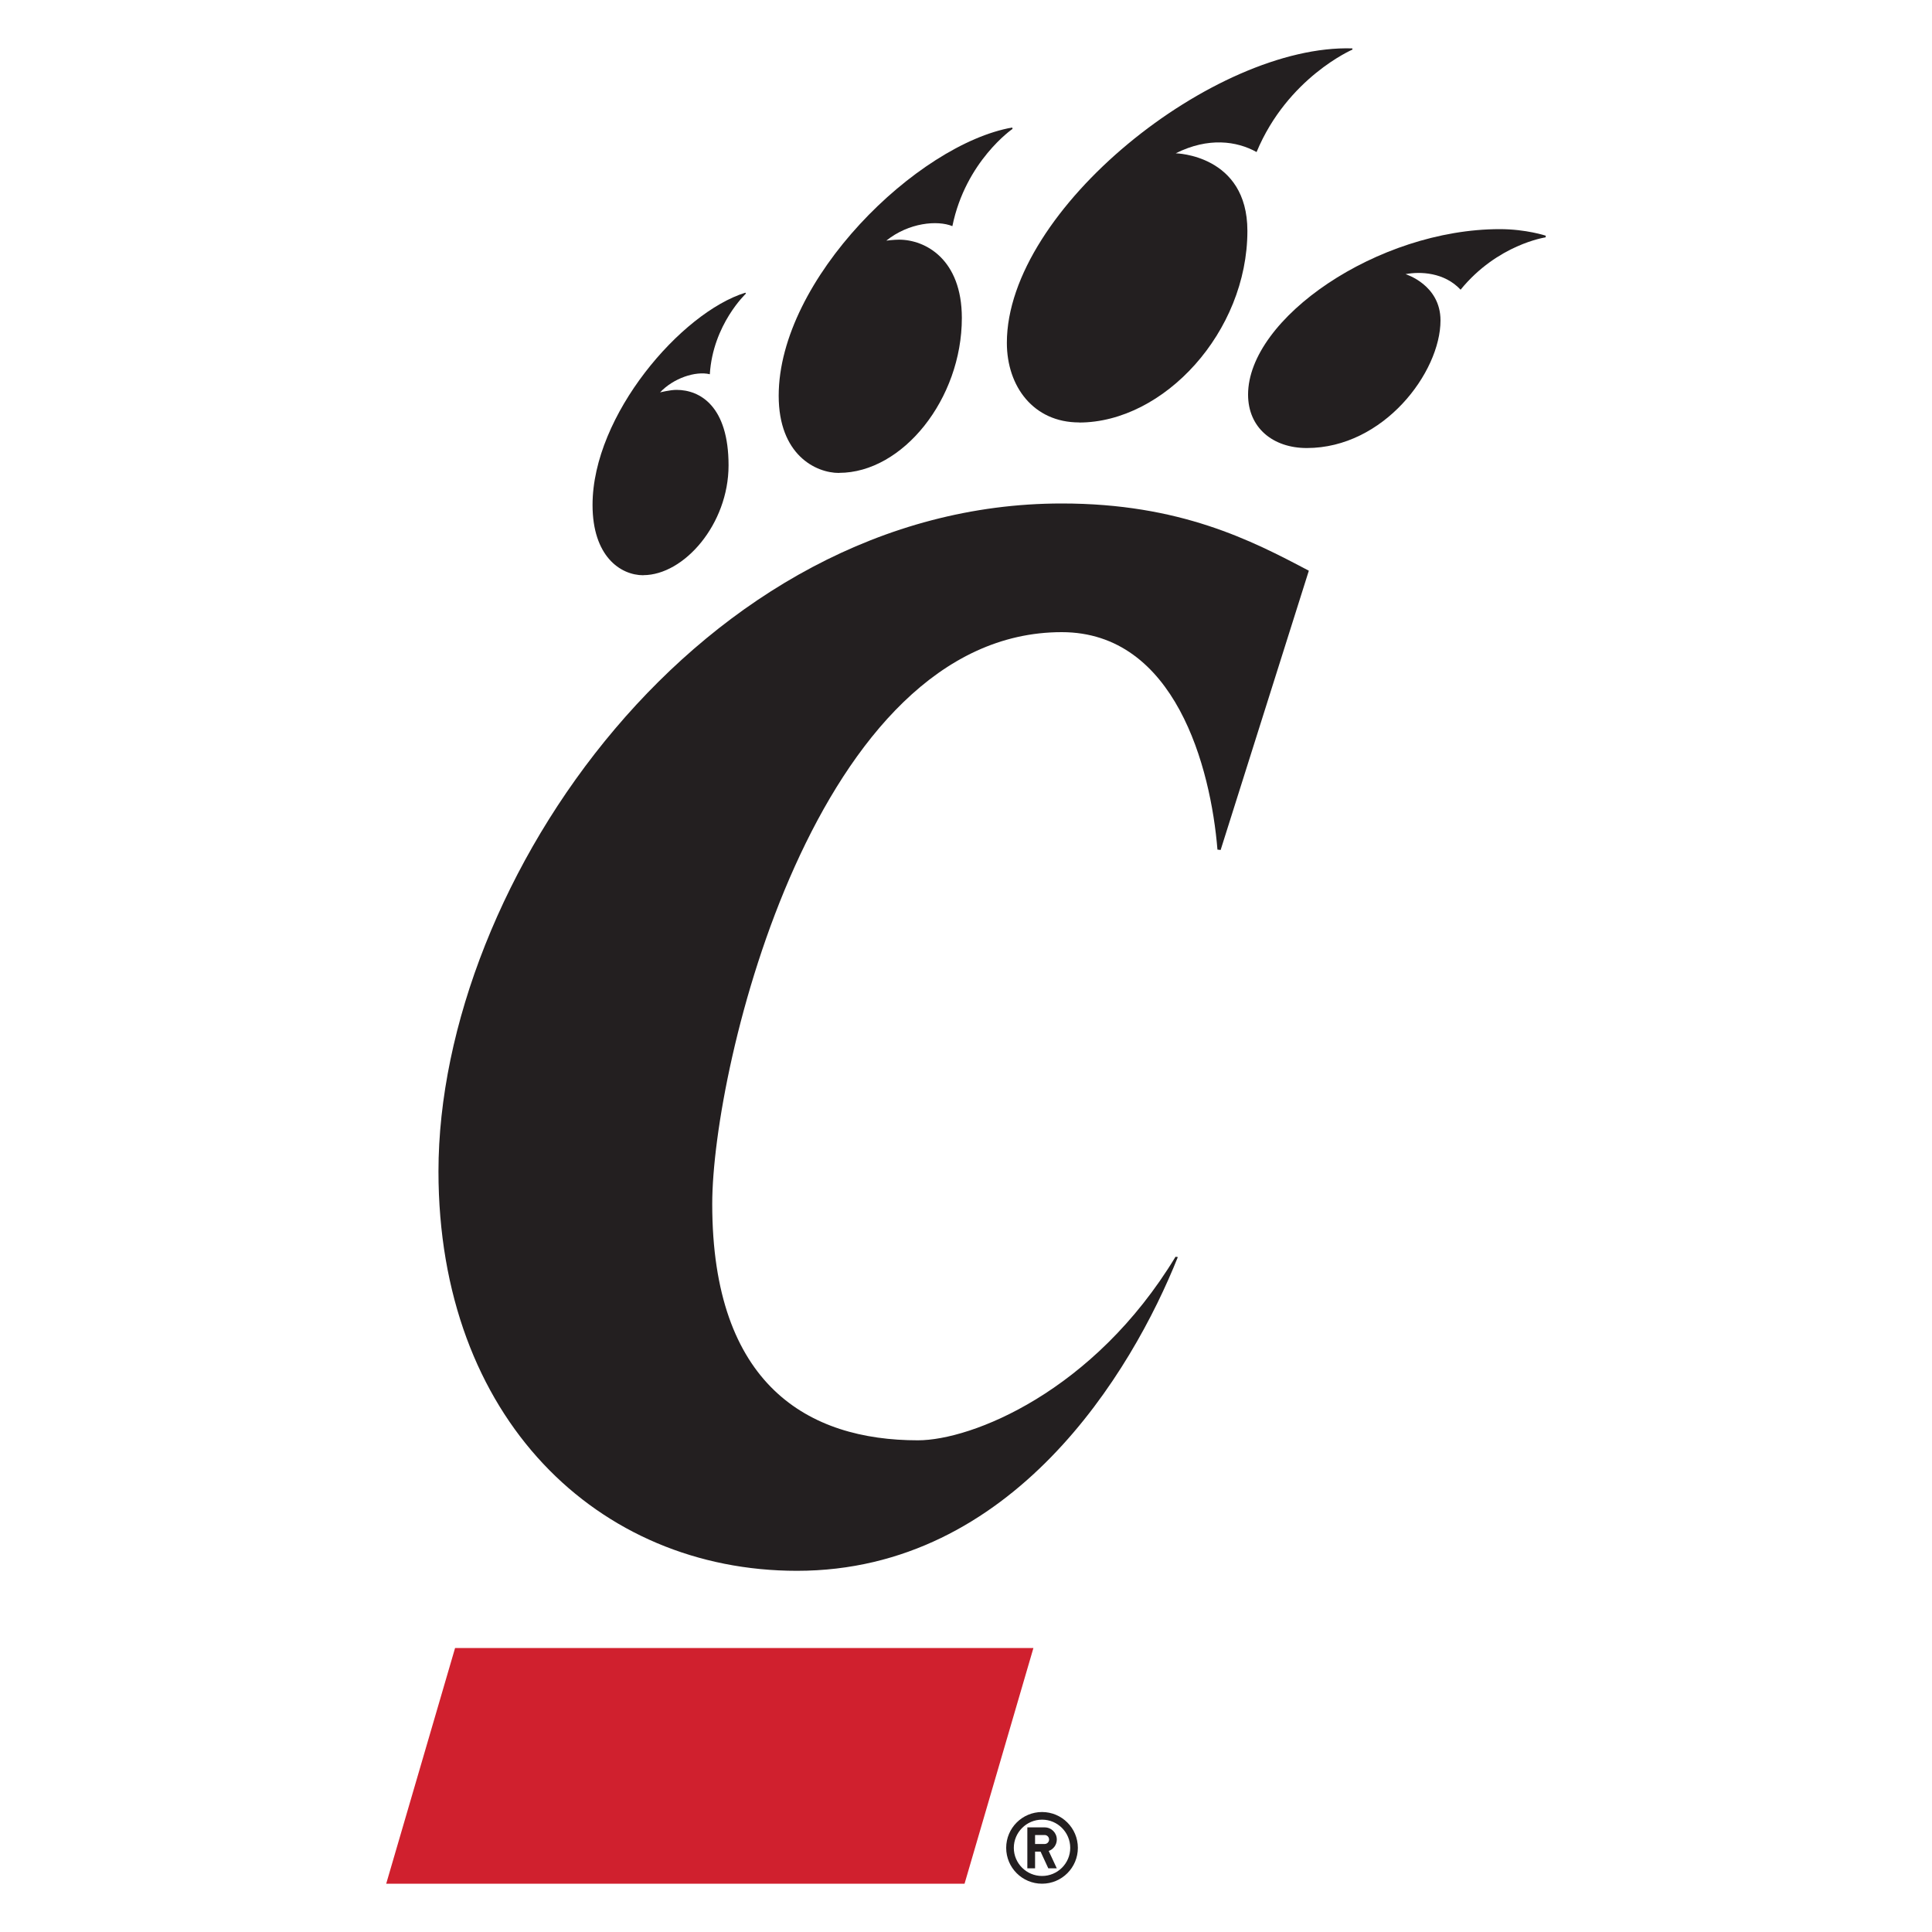 <?xml version="1.0" encoding="UTF-8"?>
<svg id="Layer_1" xmlns="http://www.w3.org/2000/svg" version="1.1" viewBox="0 0 200 200">
  <!-- Generator: Adobe Illustrator 30.0.0, SVG Export Plug-In . SVG Version: 2.1.1 Build 123)  -->
  <defs>
    <style>
      .st0 {
        fill: #d0202e;
      }

      .st1 {
        fill: #231f20;
      }
    </style>
  </defs>
  <polygon class="st0" points="39.98 195 99.85 195 106.98 170.6 47.11 170.6 39.98 195"/>
  <g>
    <path class="st1" d="M45.39,121.25c0,25.58,16.53,41.36,37.11,41.36,22.34,0,34.67-20.57,39.43-32.48l-.24-.03c-8.48,14-21.13,19-26.67,19-11.3,0-21.29-5.67-21.29-24.46,0-14.28,10.74-59.2,36.18-59.2,11.76,0,15.43,14.04,16.12,22.51l.33.04,9.13-28.91c-5.92-3.13-13.32-6.96-25.58-6.96-37.28,0-64.52,39.14-64.52,69.15Z"/>
    <path class="st1" d="M66.59,59.54c4.21,0,8.83-5.27,8.83-11.37s-2.93-7.81-5.39-7.81c-.67,0-1.7.26-1.7.26,1.37-1.46,3.66-2.24,5.15-1.88.32-5.15,3.74-8.35,3.74-8.35l-.06-.09c-6.62,2.04-15.82,12.67-15.82,21.97,0,5.29,2.86,7.28,5.27,7.28Z"/>
    <path class="st1" d="M86.86,48.95c6.59,0,12.71-7.66,12.71-16.03,0-6.09-3.78-8.11-6.5-8.11-.53,0-1.32.1-1.32.1,2.33-1.87,5.3-2.13,6.84-1.5,1.37-6.73,6.23-10.07,6.23-10.07l-.04-.14c-9.82,1.74-24.17,15.69-24.17,27.77,0,6.08,3.8,7.99,6.25,7.99Z"/>
    <path class="st1" d="M111.71,43.74c8.78,0,17.42-9.39,17.42-19.84,0-7.89-7.42-8.03-7.42-8.03,3.38-1.69,6.32-1.27,8.37-.13,3.21-7.72,9.93-10.61,9.93-10.61l-.02-.12c-14.25-.45-35.76,16.65-35.76,30.48,0,4.53,2.77,8.24,7.48,8.24Z"/>
    <path class="st1" d="M155.26,23.72c-12.65,0-26.06,9.24-26.06,17.13,0,3.42,2.56,5.53,6.08,5.53,7.96,0,13.84-7.85,13.84-13.21,0-3.7-3.62-4.79-3.62-4.79,1.51-.29,4.01-.2,5.7,1.61,3.83-4.7,8.8-5.42,8.8-5.42l.02-.17s-2.03-.68-4.76-.68Z"/>
    <path class="st1" d="M107.87,187.58c-2.05,0-3.71,1.66-3.71,3.71s1.66,3.71,3.71,3.71,3.71-1.66,3.71-3.71-1.66-3.71-3.71-3.71ZM107.87,194.2c-1.61,0-2.92-1.31-2.92-2.91s1.31-2.92,2.92-2.92,2.92,1.31,2.92,2.92-1.31,2.91-2.92,2.91Z"/>
    <path class="st1" d="M109.4,190.43c0-.7-.56-1.26-1.26-1.26h-1.79v4.24h.8v-1.73h.57l.8,1.73h.88l-.84-1.8c.49-.17.84-.64.84-1.18ZM108.14,190.89h-.99v-.93h.99c.26,0,.46.21.46.47s-.21.46-.46.46Z"/>
  </g>
</svg>